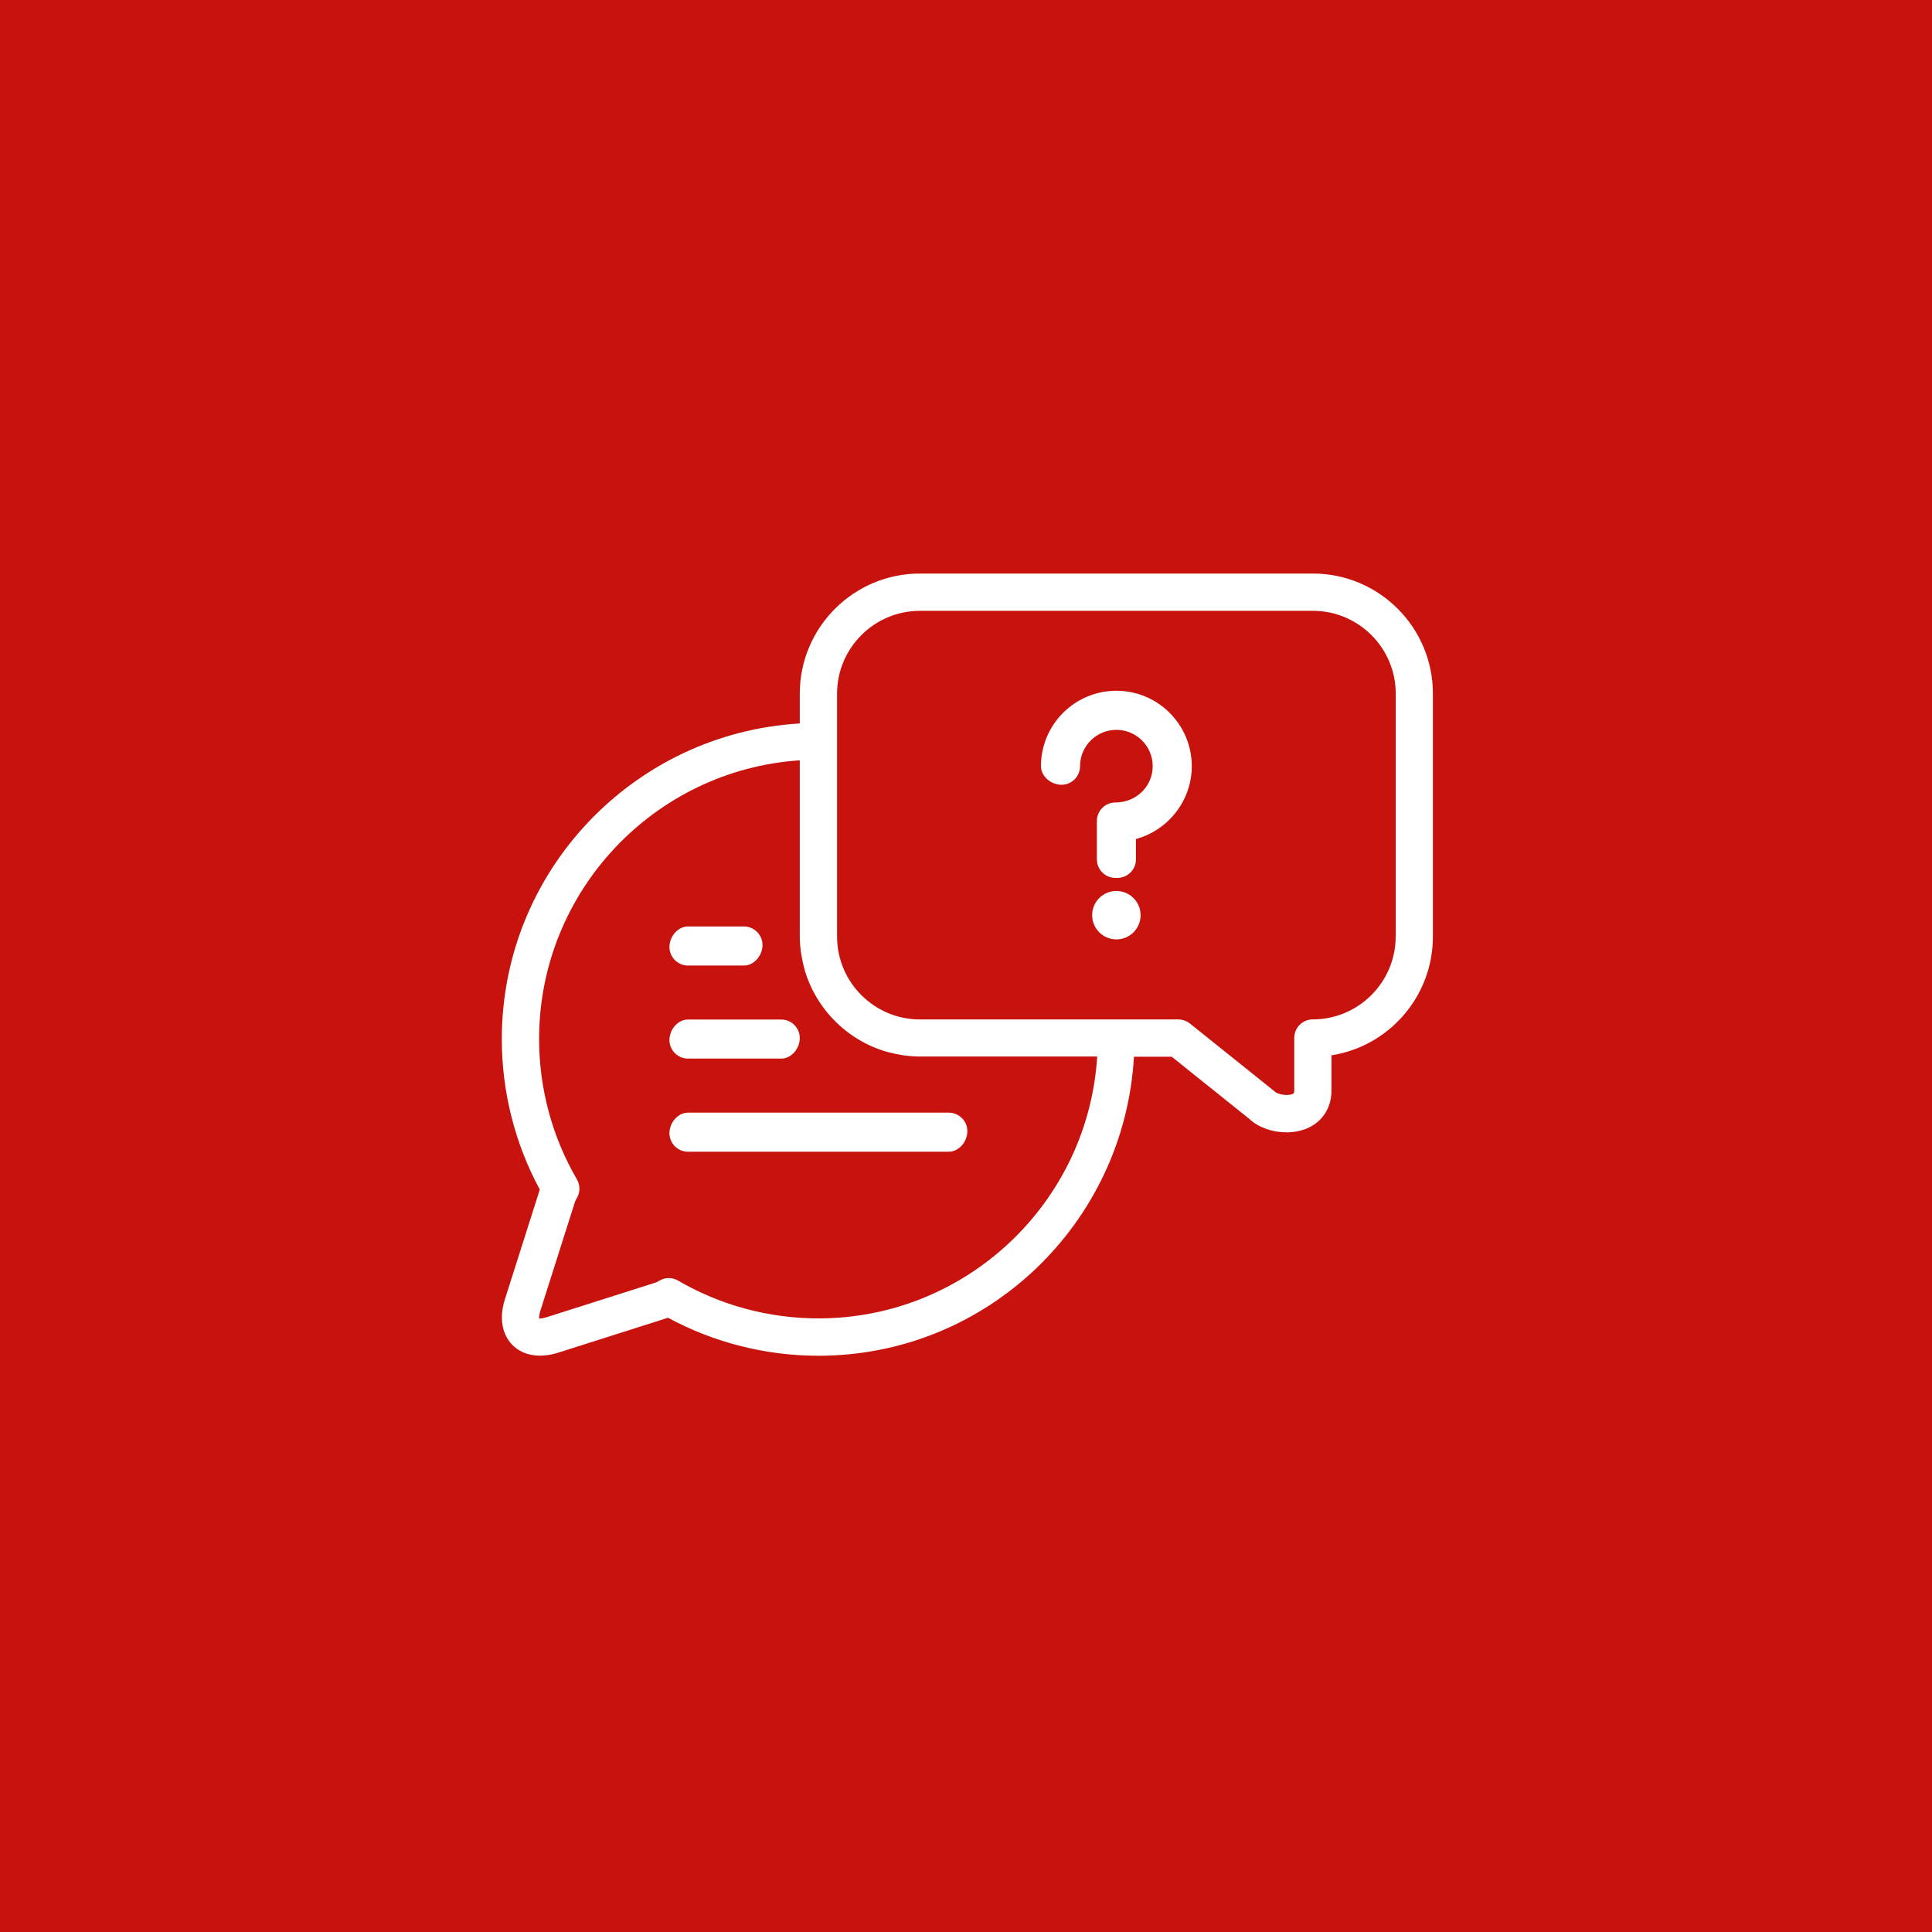 <?xml version="1.0" encoding="utf-8"?>
<!-- Generator: Adobe Illustrator 25.2.3, SVG Export Plug-In . SVG Version: 6.00 Build 0)  -->
<svg version="1.1" xmlns="http://www.w3.org/2000/svg" xmlns:xlink="http://www.w3.org/1999/xlink" x="0px" y="0px"
	 viewBox="0 0 300 300" style="enable-background:new 0 0 300 300;" xml:space="preserve">
<rect x="0" y="0" width="300" height="300" fill="#333333" stroke="none"/>
<style type="text/css">
	.st0{fill:#C8120E;stroke:#000000;stroke-miterlimit:10;}
	.st1{fill:#FFFFFF;}
</style>
<g id="Layer_1">
	<rect x="-2157.1" y="-94.65" class="st0" width="2551.74" height="492.39"/>
</g>
<g id="Layer_2">
	<g>
		<g>
			<path class="st1" d="M203.86,89.06h-61.02c-10.28,0-18.65,8.36-18.65,18.65v4.63c-25.76,1.51-46.27,22.88-46.27,49.01
				c0,8.17,2.03,16.21,5.9,23.36c-0.03,0.07-0.05,0.15-0.07,0.22l-5.35,16.83c-0.91,2.85-0.47,5.44,1.18,7.1
				c1.66,1.66,4.25,2.09,7.1,1.18l16.83-5.35c0.07-0.02,0.14-0.05,0.22-0.07c7.14,3.86,15.19,5.9,23.36,5.9
				c26.13,0,47.5-20.52,48.99-46.43h5.87l12.05,9.66c1.43,1.34,3.61,2.08,5.75,2.08c1.09,0,2.17-0.19,3.15-0.59
				c2.41-1,3.85-3.2,3.85-5.89v-5.48c8.91-1.39,15.75-9.13,15.75-18.43v-37.72C222.51,97.42,214.14,89.06,203.86,89.06z
				 M127.08,204.72c-7.67,0-15.2-2.03-21.79-5.87c-0.92-0.54-2.07-0.52-2.98,0.05c-0.2,0.13-0.39,0.22-0.55,0.27l-16.83,5.35
				c-0.71,0.23-1.11,0.21-1.2,0.25c-0.02-0.16-0.04-0.56,0.19-1.27l5.35-16.84c0.03-0.11,0.11-0.29,0.26-0.54
				c0.57-0.91,0.59-2.06,0.05-2.99c-3.84-6.59-5.87-14.13-5.87-21.79c0-22.94,17.91-41.78,40.48-43.28v27.35
				c0,0.83,0.07,1.63,0.18,2.43c0.02,0.19,0.06,0.37,0.09,0.56c0.12,0.74,0.28,1.46,0.48,2.16c0.01,0.04,0.02,0.09,0.03,0.13
				c0.24,0.82,0.54,1.61,0.89,2.38c0.01,0.01,0.01,0.03,0.02,0.04c1.58,3.46,4.19,6.36,7.43,8.3l0,0c0,0,0,0,0,0
				c1.37,0.82,2.85,1.47,4.41,1.92c0.1,0.03,0.19,0.05,0.29,0.07c0.63,0.17,1.28,0.3,1.93,0.41c0.18,0.03,0.37,0.06,0.56,0.09
				c0.77,0.1,1.54,0.16,2.34,0.16h27.53C168.96,186.72,150.09,204.72,127.08,204.72z M216.72,145.42c0,7.09-5.77,12.87-12.86,12.87
				c-1.6,0-2.89,1.29-2.89,2.89v8.15c0,0.43-0.08,0.46-0.28,0.55c-0.91,0.37-2.39-0.02-2.73-0.36c-0.07-0.08-0.15-0.15-0.24-0.21
				l-12.94-10.37c-0.51-0.41-1.15-0.64-1.81-0.64h-40.12c-7.09,0-12.87-5.77-12.87-12.87v-37.72c0-7.09,5.77-12.86,12.87-12.86
				h61.02c7.09,0,12.86,5.77,12.86,12.86V145.42z"/>
		</g>
		<g>
			<path class="st1" d="M106.84,164.38h14.46c1.6,0,2.89-1.58,2.89-3.18c0-1.6-1.29-2.89-2.89-2.89h-14.46
				c-1.6,0-2.89,1.58-2.89,3.18C103.95,163.09,105.25,164.38,106.84,164.38z"/>
		</g>
		<g>
			<path class="st1" d="M103.95,175.95c0,1.6,1.29,2.89,2.89,2.89h40.48c1.6,0,2.89-1.58,2.89-3.18c0-1.6-1.29-2.89-2.89-2.89
				h-40.48C105.25,172.77,103.95,174.35,103.95,175.95z"/>
		</g>
		<g>
			<path class="st1" d="M106.84,149.93h8.67c1.6,0,2.89-1.58,2.89-3.18c0-1.6-1.29-2.89-2.89-2.89h-8.67c-1.6,0-2.89,1.58-2.89,3.18
				C103.95,148.63,105.25,149.93,106.84,149.93z"/>
		</g>
		<g>
			<circle class="st1" cx="173.35" cy="142.11" r="3.76"/>
		</g>
		<g>
			<path class="st1" d="M173.35,107.26c-6.46,0-11.71,5.25-11.71,11.71c0,1.6,1.58,2.89,3.18,2.89c1.6,0,2.89-1.29,2.89-2.89
				c0-3.11,2.53-5.64,5.64-5.64c3.11,0,5.64,2.53,5.64,5.64s-2.53,5.64-5.78,5.64c-1.6,0-2.89,1.29-2.89,2.89v5.93
				c0,1.6,1.29,2.89,2.89,2.89h0.29c1.6,0,2.89-1.29,2.89-2.89v-3.15c4.98-1.35,8.67-5.94,8.67-11.31
				C185.06,112.52,179.81,107.26,173.35,107.26z"/>
		</g>
	</g>
</g>
</svg>
